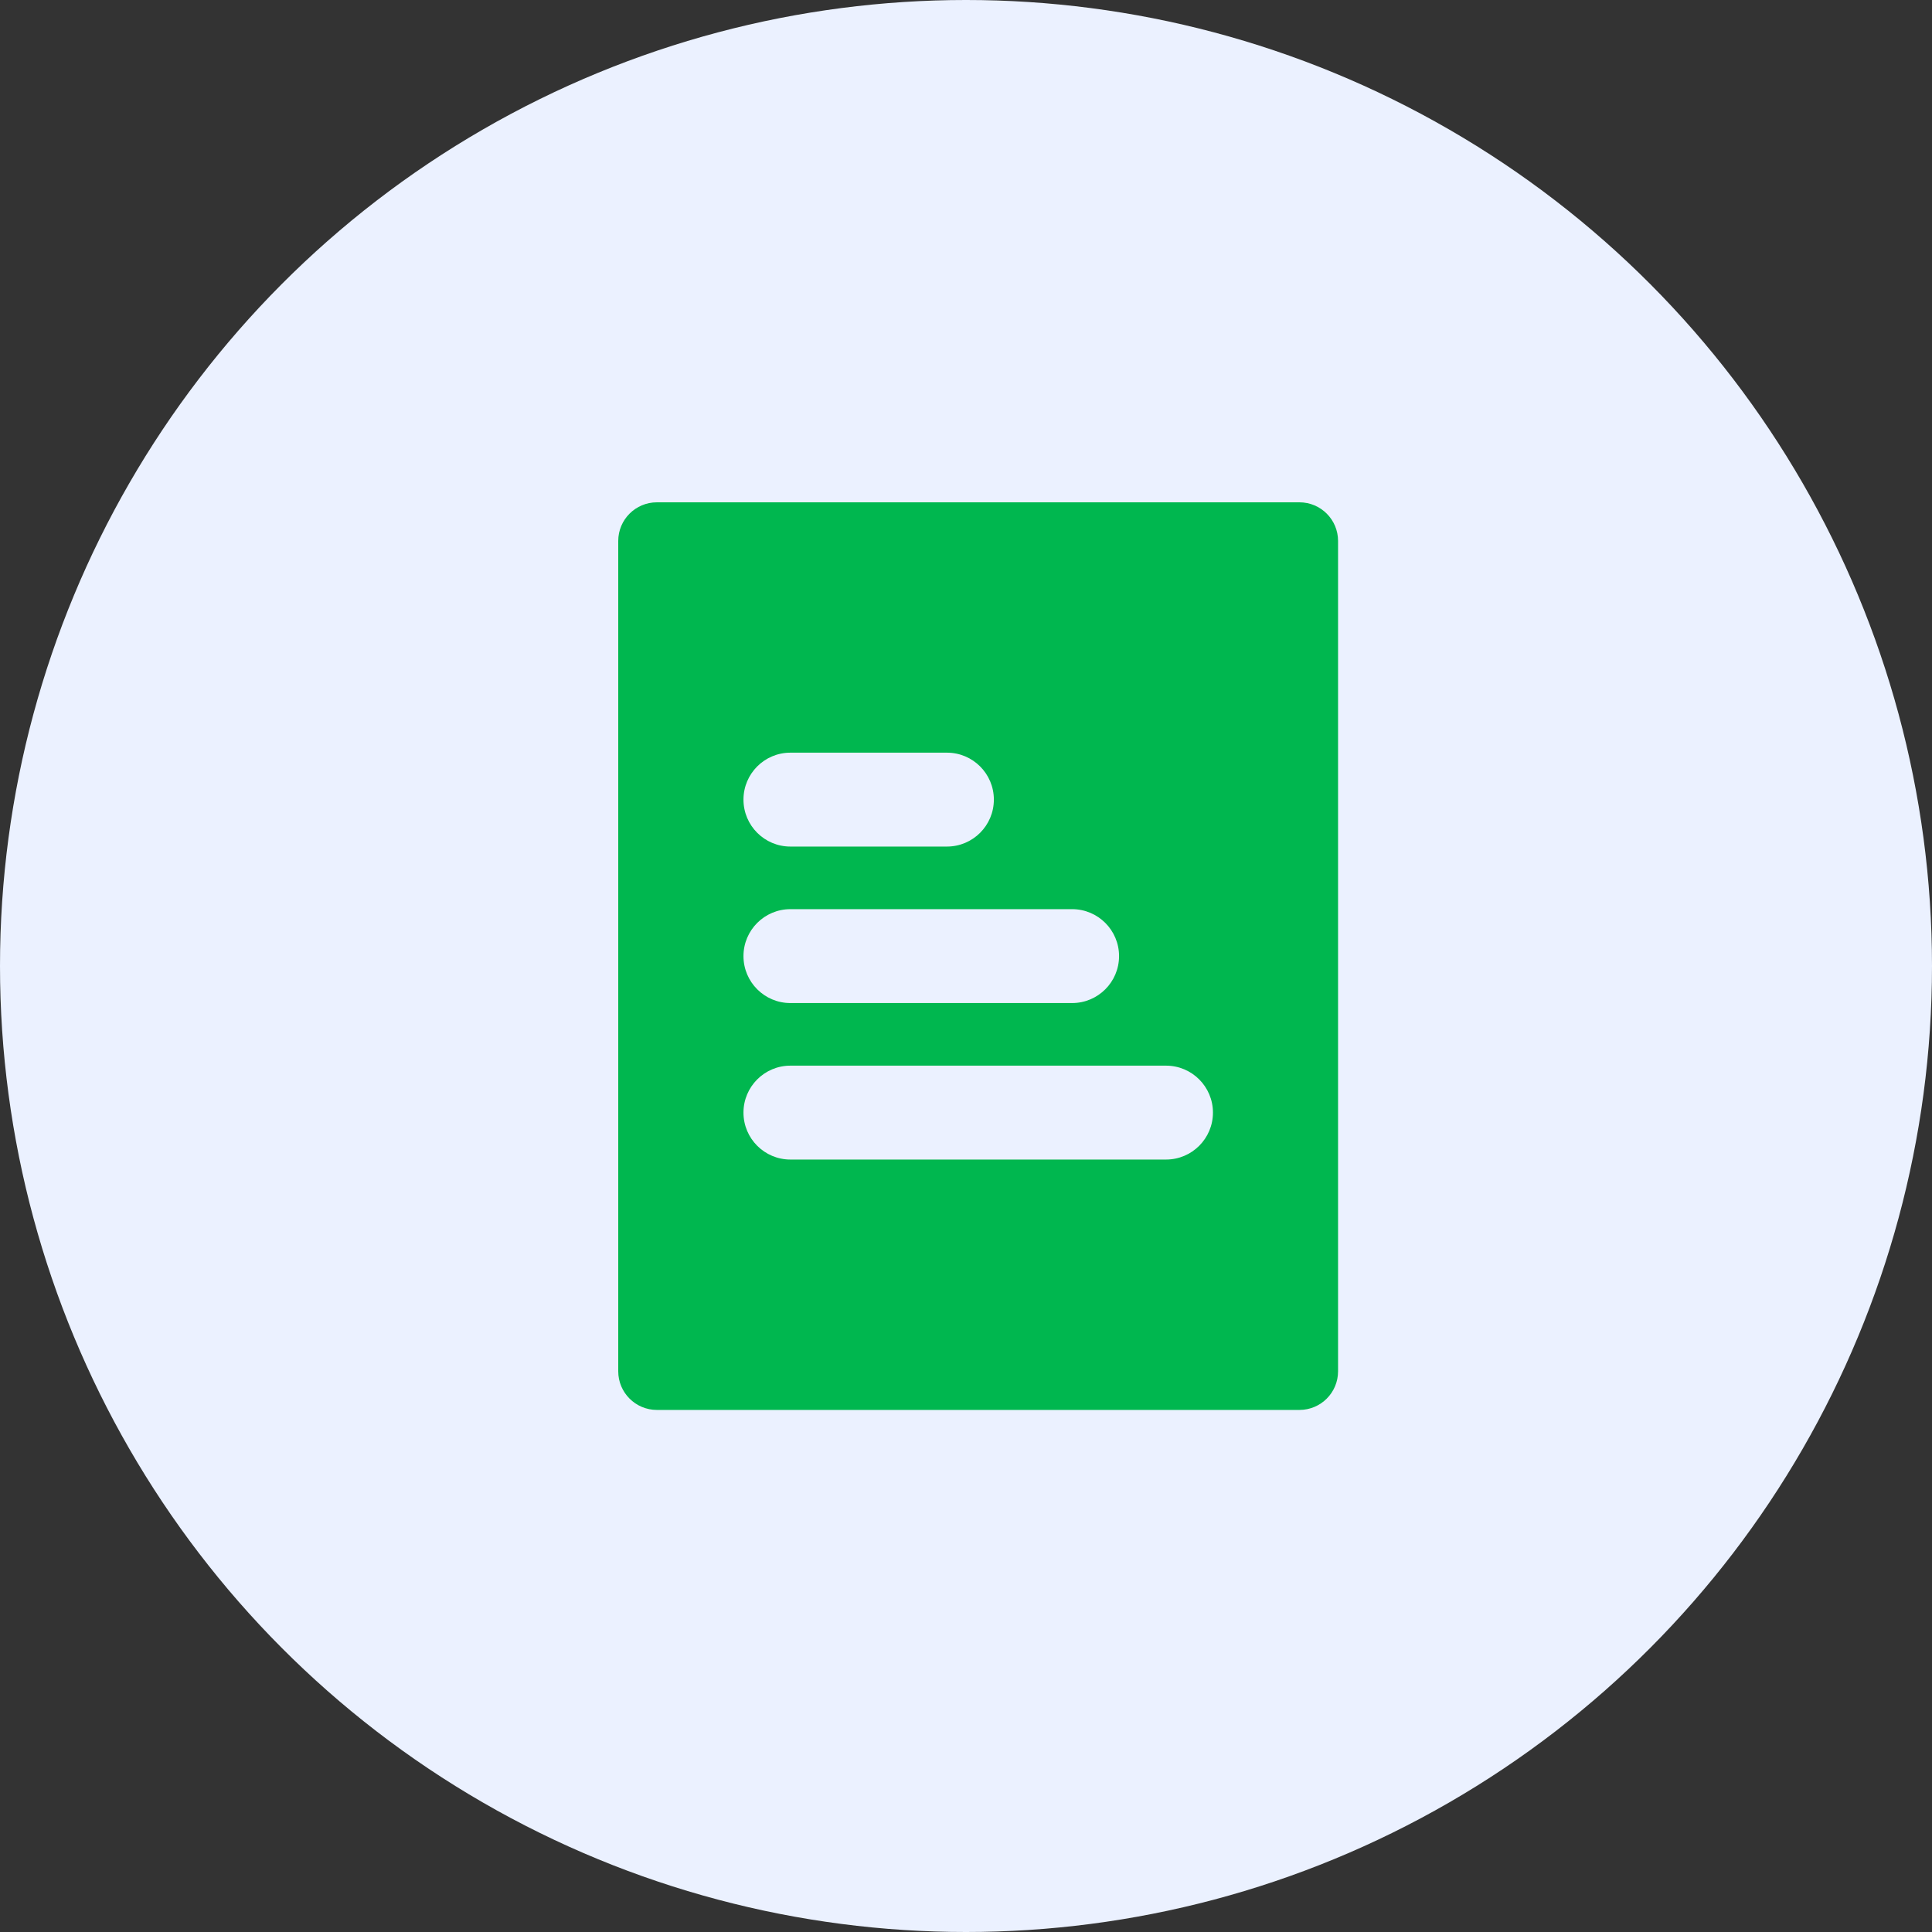 <svg width="50" height="50" viewBox="0 0 50 50" fill="none" xmlns="http://www.w3.org/2000/svg">
<rect x="0" y="0" width="50" height="50" fill="#333333" stroke="none"/>
<circle style="--hover-fill:#00B74F;" cx="25" cy="25" r="25" fill="#EBF1FF"/>
<path style="--hover-fill:#EBF1FF;" fill-rule="evenodd" clip-rule="evenodd" d="M17 13C16.448 13 16 13.448 16 14V35.489C16 36.041 16.448 36.489 17 36.489H33.629C34.182 36.489 34.629 36.041 34.629 35.489V14C34.629 13.448 34.182 13 33.629 13H17ZM20.456 19.479C19.785 19.479 19.241 20.023 19.241 20.694C19.241 21.365 19.785 21.909 20.456 21.909H24.506C25.177 21.909 25.721 21.365 25.721 20.694C25.721 20.023 25.177 19.479 24.506 19.479H20.456ZM19.241 24.744C19.241 24.073 19.785 23.529 20.456 23.529H27.746C28.417 23.529 28.961 24.073 28.961 24.744C28.961 25.415 28.417 25.959 27.746 25.959H20.456C19.785 25.959 19.241 25.415 19.241 24.744ZM20.456 27.579C19.785 27.579 19.241 28.123 19.241 28.794C19.241 29.465 19.785 30.009 20.456 30.009H30.176C30.847 30.009 31.391 29.465 31.391 28.794C31.391 28.123 30.847 27.579 30.176 27.579H20.456Z" fill="#00B74F"/>
</svg>
